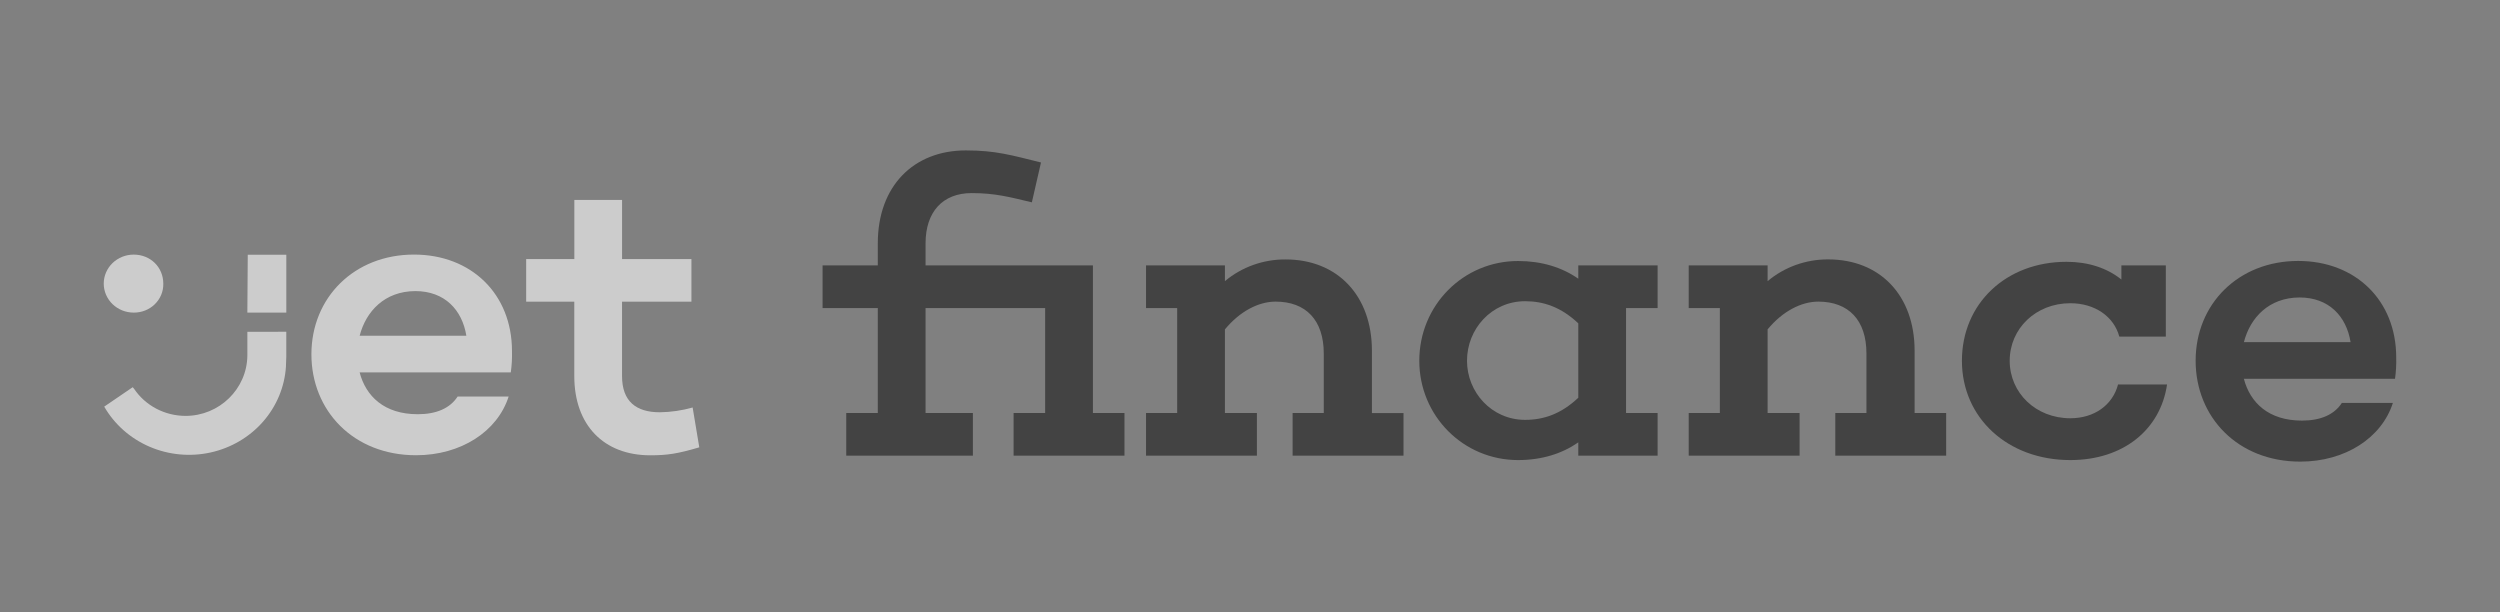 <svg width="241" height="59" viewBox="0 0 241 59" fill="none" xmlns="http://www.w3.org/2000/svg">
<rect x="0" y="0" width="241" height="59" fill="#808080" stroke="none"/>
<path d="M49.239 35.9H34.668C35.269 38.187 37.031 39.931 40.273 39.931C42.074 39.931 43.394 39.35 44.115 38.225H49.034C47.954 41.598 44.432 43.885 40.108 43.885C34.063 43.885 30.02 39.582 30.02 34.155C30.02 28.689 34.145 24.541 39.908 24.541C45.432 24.541 49.355 28.34 49.355 33.845C49.375 34.532 49.336 35.219 49.239 35.9ZM34.668 32.365H44.956C44.556 29.884 42.875 28.061 40.036 28.061C37.075 28.074 35.276 30.013 34.668 32.377V32.365Z" fill="white" fill-opacity="0.6"/>
<path d="M67.411 43.123C65.329 43.738 64.328 43.891 62.687 43.891C58.204 43.891 55.362 40.984 55.362 36.255V29.082H50.723V24.972H55.366V19.274H59.968V24.972H66.654V29.082H59.965V36.255C59.965 38.697 61.327 39.743 63.607 39.743C64.678 39.729 65.742 39.574 66.77 39.282L67.411 43.123Z" fill="white" fill-opacity="0.6"/>
<path d="M108.399 43.925H97.711V39.816H100.753V29.697H89.224V39.816H93.787V43.925H81.578V39.816H84.62V29.697H79.296V25.587H84.62V23.451C84.62 17.946 88.062 14.5 93.107 14.5C95.989 14.5 97.51 14.961 100.352 15.663L99.471 19.506C97.351 19.002 95.95 18.614 93.668 18.614C90.865 18.614 89.224 20.436 89.224 23.46V25.587H105.357V39.816H108.399V43.925Z" fill="#434343"/>
<path d="M135.298 43.925H124.607V39.816H127.611V34.077C127.611 30.86 125.889 29.076 122.966 29.076C121.325 29.076 119.524 30.007 118.083 31.752V39.816H121.165V43.925H110.477V39.816H113.479V29.697H110.477V25.587H118.083V27.102C119.704 25.741 121.782 24.997 123.928 25.009C128.931 25.009 132.253 28.498 132.253 33.809V39.819H135.298V43.925Z" fill="#434343"/>
<path d="M156.751 39.816H159.793V43.925H152.147V42.645C150.585 43.732 148.624 44.351 146.342 44.351C141.057 44.351 136.82 40.086 136.82 34.776C136.82 29.426 141.062 25.161 146.342 25.161C148.624 25.161 150.585 25.776 152.147 26.867V25.587H159.793V29.697H156.751V39.816ZM152.148 38.342V31.171C150.506 29.62 148.825 29.037 147.024 29.037C143.782 29.037 141.419 31.713 141.419 34.776C141.419 37.799 143.782 40.475 147.024 40.475C148.824 40.475 150.504 39.895 152.147 38.342H152.148Z" fill="#434343"/>
<path d="M187.611 43.925H176.922V39.816H179.925V34.077C179.925 30.86 178.203 29.076 175.282 29.076C173.641 29.076 171.839 30.007 170.397 31.752V39.816H173.48V43.925H162.792V39.816H165.793V29.697H162.792V25.587H170.397V27.102C172.018 25.74 174.095 24.995 176.242 25.006C181.247 25.006 184.568 28.495 184.568 33.806V39.816H187.611V43.925Z" fill="#434343"/>
<path d="M208.904 37.063C208.27 41.405 204.701 44.351 199.576 44.351C193.533 44.351 189.129 40.28 189.129 34.776C189.129 29.273 193.373 25.238 199.216 25.238C201.338 25.238 203.141 25.853 204.501 26.944V25.587H208.785V32.449H204.302C203.782 30.511 201.941 29.231 199.578 29.231C196.256 29.231 193.735 31.675 193.735 34.776C193.735 37.878 196.256 40.32 199.578 40.32C201.901 40.32 203.661 39.039 204.18 37.063H208.904Z" fill="#434343"/>
<path d="M230.879 36.514H216.308C216.907 38.801 218.669 40.546 221.911 40.546C223.714 40.546 225.034 39.965 225.755 38.84H230.674C229.594 42.213 226.072 44.5 221.746 44.5C215.703 44.5 211.659 40.197 211.659 34.77C211.659 29.303 215.785 25.155 221.546 25.155C227.07 25.155 230.995 28.954 230.995 34.459C231.015 35.146 230.976 35.834 230.879 36.514ZM216.308 32.98H226.596C226.194 30.499 224.514 28.676 221.676 28.676C218.709 28.689 216.915 30.628 216.308 32.992V32.98Z" fill="#434343"/>
<path d="M23.884 24.557C23.872 26.417 23.858 28.276 23.845 30.135H27.601V24.559L23.884 24.557Z" fill="white" fill-opacity="0.6"/>
<path d="M12.887 30.135C13.264 30.139 13.639 30.07 13.988 29.932C14.338 29.794 14.655 29.589 14.921 29.33C15.187 29.071 15.397 28.763 15.539 28.424C15.68 28.085 15.749 27.722 15.743 27.356C15.743 25.748 14.499 24.544 12.887 24.544C12.508 24.544 12.132 24.616 11.782 24.756C11.432 24.897 11.114 25.103 10.845 25.362C10.577 25.622 10.365 25.93 10.22 26.269C10.075 26.608 10 26.972 10 27.339C10 27.706 10.075 28.07 10.22 28.409C10.365 28.748 10.577 29.056 10.845 29.316C11.114 29.576 11.432 29.781 11.782 29.922C12.132 30.062 12.508 30.135 12.887 30.135Z" fill="white" fill-opacity="0.6"/>
<path d="M23.846 31.984C23.846 32.737 23.846 33.49 23.846 34.243V34.275C23.811 37.493 21.148 40.092 17.884 40.092C16.898 40.09 15.929 39.85 15.063 39.394C14.197 38.938 13.462 38.28 12.925 37.48L12.793 37.326L10.046 39.199C11.033 40.91 12.565 42.265 14.414 43.062C16.262 43.859 18.327 44.054 20.3 43.619C22.273 43.184 24.047 42.141 25.357 40.648C26.667 39.154 27.442 37.29 27.566 35.334V35.285C27.585 34.996 27.596 34.699 27.598 34.395V34.241C27.598 33.96 27.598 33.347 27.598 31.982L23.846 31.984Z" fill="white" fill-opacity="0.6"/>
</svg>
